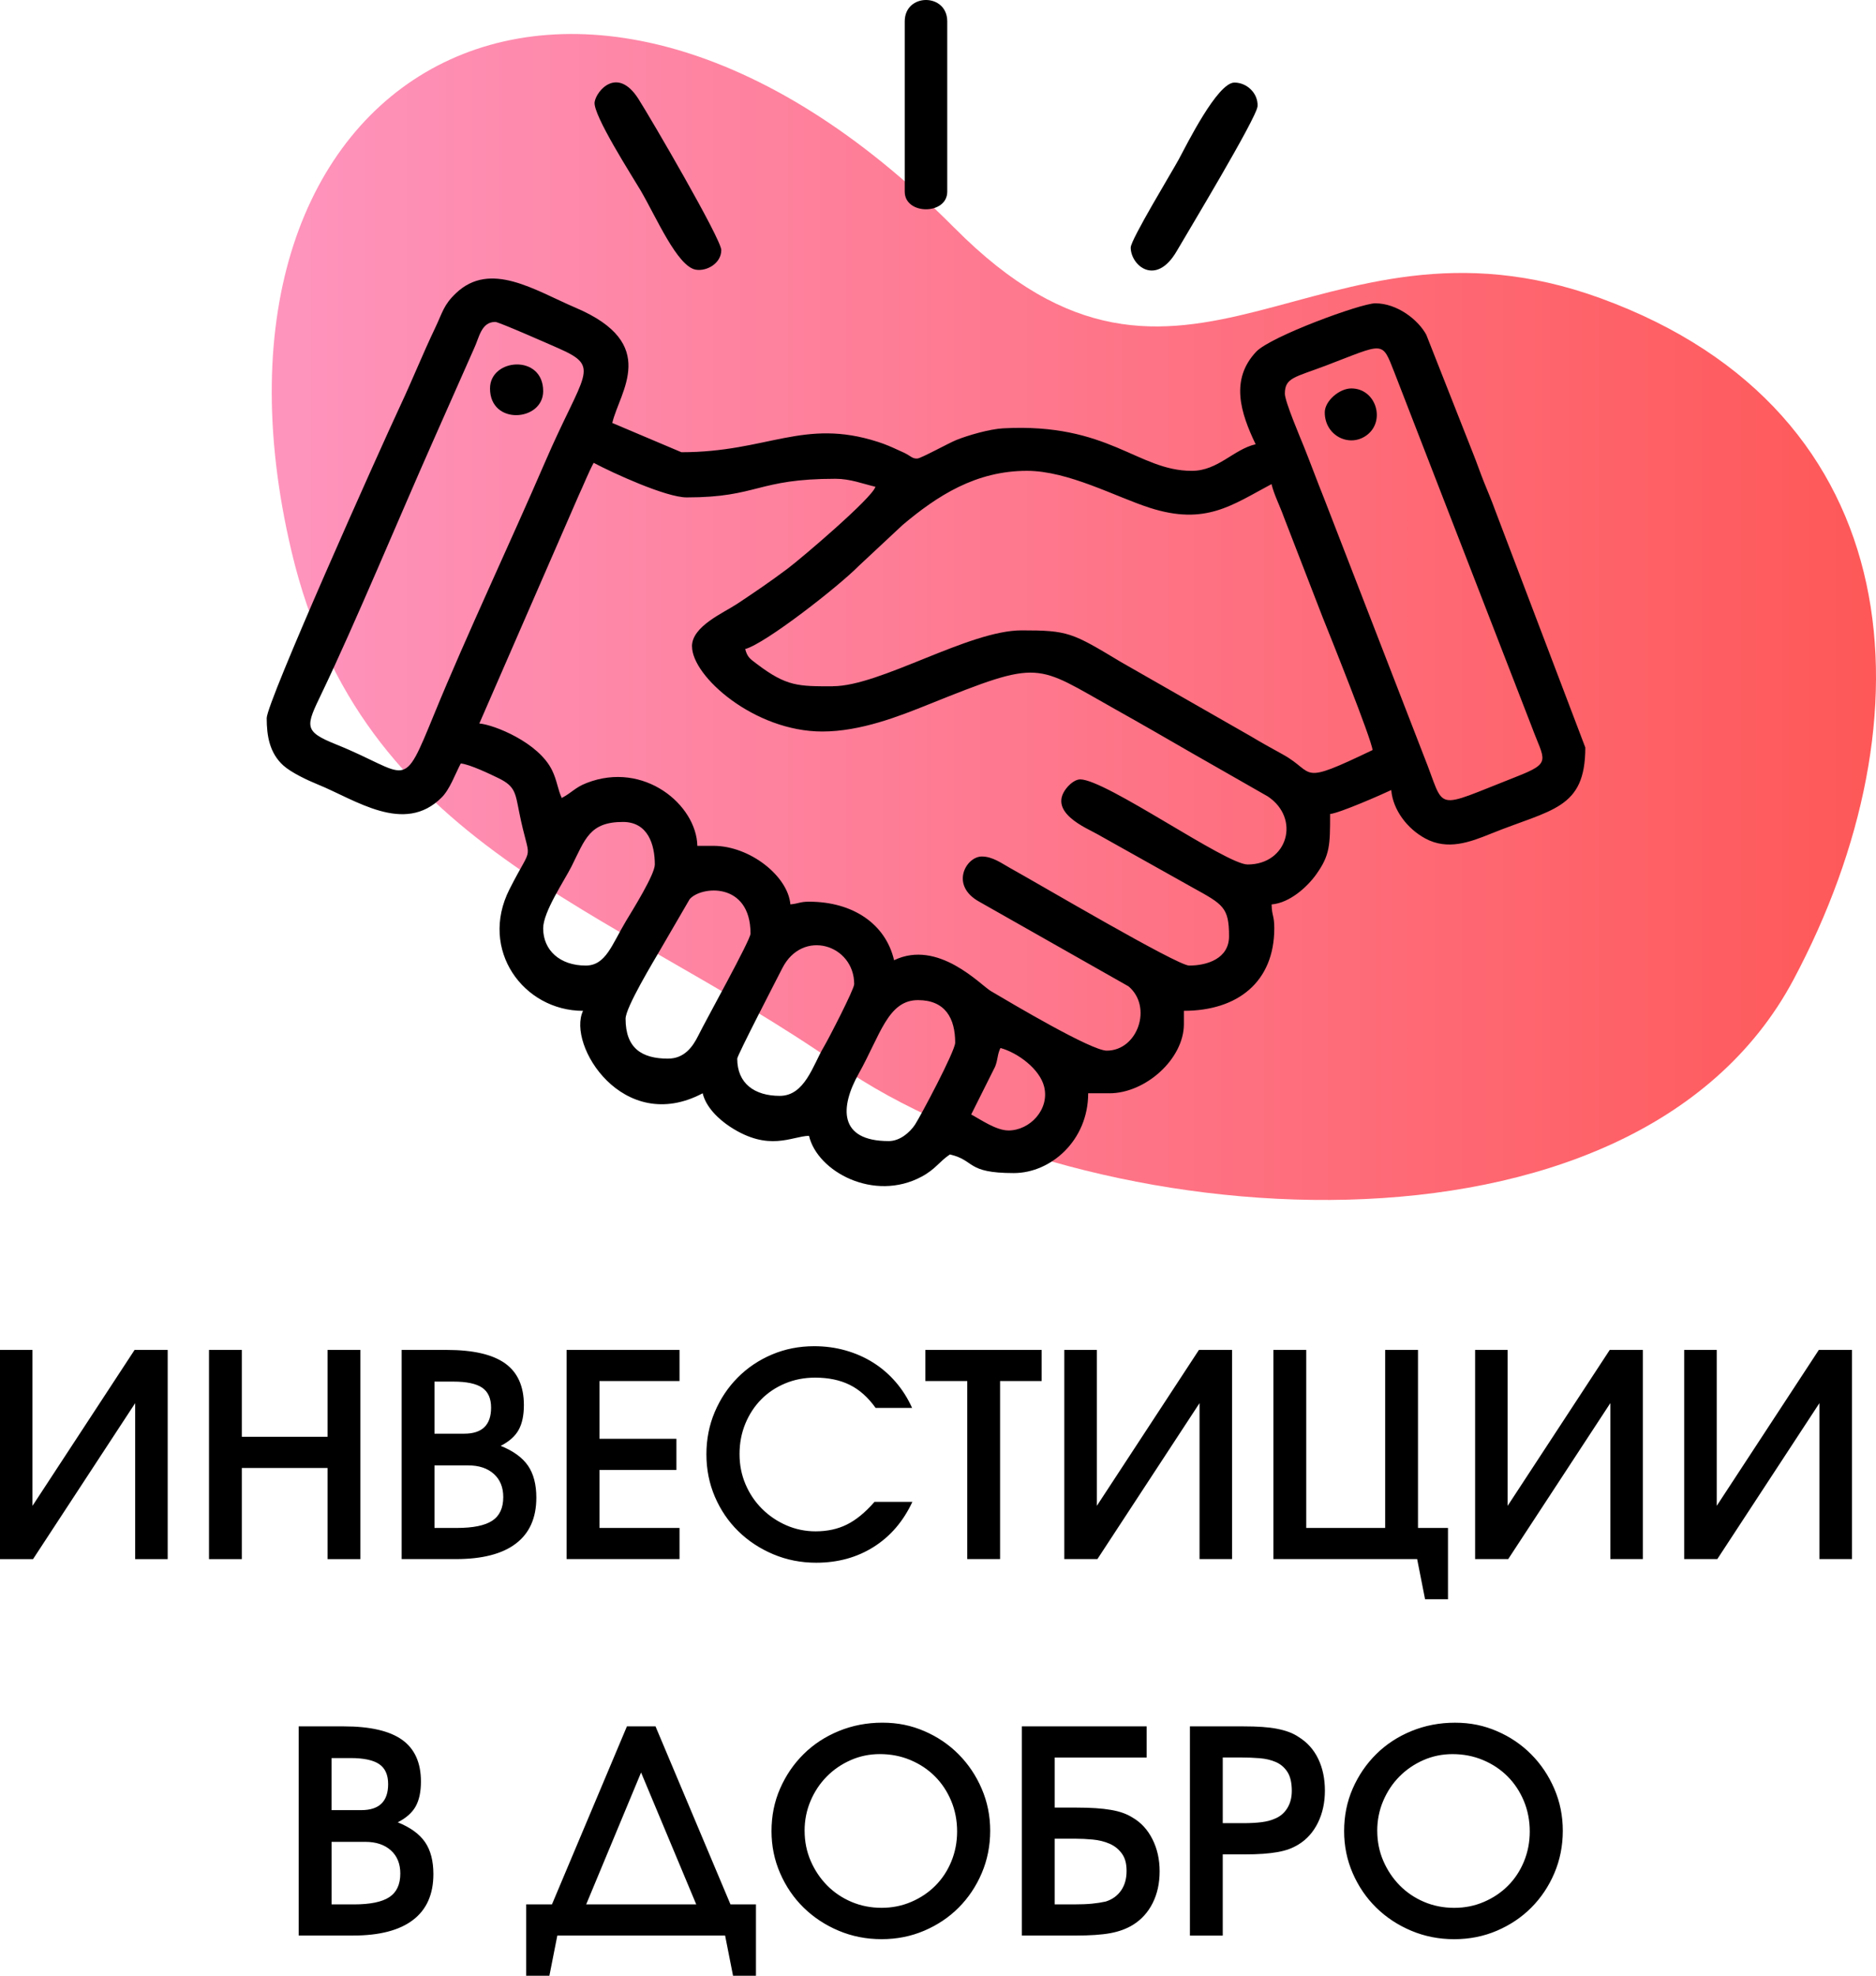 <?xml version="1.0" encoding="UTF-8"?> <svg xmlns="http://www.w3.org/2000/svg" xmlns:xlink="http://www.w3.org/1999/xlink" id="_Слой_2" data-name="Слой 2" viewBox="0 0 681.16 717.03"><defs><style> .cls-1 { fill: url(#_Безымянный_градиент_6); } .cls-2 { clip-rule: evenodd; } .cls-2, .cls-3 { fill: none; } .cls-3 { clip-path: url(#clippath); } .cls-4 { fill-rule: evenodd; } </style><clipPath id="clippath"><path class="cls-2" d="m346.55,82.72C208.13-56.81,64.62,26.13,105.86,200.16c25.41,107.22,114,127.59,198.77,186.46,88.81,61.68,288.02,78.7,346.55-31.04,50.66-95,43.27-206.03-69.97-247.32-103.84-37.85-150.86,58.91-234.65-25.55"></path></clipPath><linearGradient id="_Безымянный_градиент_6" data-name="Безымянный градиент 6" x1="98.66" y1="204.26" x2="681.16" y2="204.26" gradientUnits="userSpaceOnUse"><stop offset="0" stop-color="#fe94bd"></stop><stop offset="1" stop-color="#fe5858"></stop></linearGradient></defs><g id="_Слой_1-2" data-name="Слой 1"><g class="cls-3"><rect class="cls-1" x="64.62" y="-56.81" width="637.22" height="522.13"></rect></g><path d="m500.07,664.44c0,3.9.74,7.55,2.21,10.94,1.47,3.39,3.46,6.35,5.96,8.89,2.5,2.53,5.44,4.52,8.83,5.96,3.39,1.44,7.04,2.16,10.94,2.16s7.43-.72,10.79-2.16c3.36-1.44,6.27-3.39,8.73-5.86,2.47-2.47,4.4-5.39,5.8-8.78,1.4-3.39,2.11-7.04,2.11-10.94s-.72-7.67-2.16-11.09c-1.44-3.42-3.41-6.39-5.91-8.89-2.5-2.5-5.46-4.47-8.89-5.91-3.42-1.44-7.12-2.16-11.09-2.16-3.77,0-7.31.74-10.63,2.21-3.32,1.47-6.21,3.46-8.68,5.96-2.47,2.5-4.42,5.44-5.86,8.83-1.44,3.39-2.16,7-2.16,10.84m-12.02.1c0-5.55,1.04-10.7,3.13-15.46,2.09-4.76,4.93-8.92,8.53-12.48,3.6-3.56,7.86-6.35,12.79-8.37,4.93-2.02,10.2-3.03,15.82-3.03s10.5,1.03,15.25,3.08c4.76,2.05,8.9,4.86,12.43,8.42,3.53,3.56,6.32,7.72,8.37,12.48,2.05,4.76,3.08,9.84,3.08,15.25s-1.03,10.62-3.08,15.41c-2.05,4.79-4.85,8.95-8.37,12.48s-7.69,6.32-12.48,8.37c-4.79,2.05-9.96,3.08-15.51,3.08s-10.75-1.03-15.61-3.08c-4.86-2.05-9.09-4.85-12.69-8.37-3.6-3.53-6.44-7.69-8.53-12.48-2.09-4.79-3.13-9.9-3.13-15.31Zm-36.67-2.88c2.6,0,4.83-.12,6.68-.36,1.85-.24,3.39-.63,4.62-1.18,1.99-.75,3.54-2.02,4.67-3.8,1.13-1.78,1.7-3.9,1.7-6.37,0-2.95-.53-5.24-1.59-6.88-1.06-1.64-2.47-2.84-4.21-3.6-1.75-.75-3.72-1.22-5.91-1.39-2.19-.17-4.42-.26-6.68-.26h-6.68v23.83h7.4Zm-19.31-35.13h19.52c2.53,0,4.79.07,6.78.21,1.99.14,3.77.36,5.34.67,1.58.31,3.01.7,4.31,1.18s2.5,1.1,3.6,1.85c3.08,1.92,5.43,4.55,7.04,7.91,1.61,3.36,2.41,7.19,2.41,11.51s-.84,8.18-2.52,11.61c-1.68,3.42-4.02,6.06-7.04,7.91-1.1.68-2.26,1.25-3.49,1.7-1.23.45-2.62.8-4.16,1.08-1.54.27-3.29.48-5.24.62-1.95.14-4.23.21-6.83.21h-7.81v29.48h-11.92v-75.92Zm-61.02,0h45.3v11.3h-33.39v18.18h7.91c2.67,0,5.02.07,7.04.21,2.02.14,3.84.34,5.44.62,1.61.27,3.05.63,4.31,1.08,1.27.44,2.45,1.01,3.54,1.69,3.08,1.78,5.5,4.4,7.24,7.86,1.75,3.46,2.62,7.34,2.62,11.66s-.84,8.15-2.52,11.51c-1.68,3.36-4.06,5.99-7.14,7.91-2.33,1.44-5.07,2.45-8.22,3.03-3.15.58-7.36.87-12.64.87h-19.52v-75.92Zm18.8,64.61c2.67,0,4.88-.09,6.63-.26,1.75-.17,3.41-.43,4.98-.77,2.4-.75,4.26-2.09,5.6-4.01,1.34-1.92,2-4.28,2-7.09s-.58-4.79-1.75-6.37c-1.16-1.58-2.65-2.76-4.47-3.54-1.81-.79-3.82-1.28-6.01-1.49-2.19-.21-4.31-.31-6.37-.31h-7.5v23.83h6.88Zm-97.69-26.71c0,3.9.74,7.55,2.21,10.94,1.47,3.39,3.46,6.35,5.96,8.89,2.5,2.53,5.44,4.52,8.83,5.96,3.39,1.44,7.04,2.16,10.94,2.16s7.43-.72,10.79-2.16c3.36-1.44,6.27-3.39,8.73-5.86,2.47-2.47,4.4-5.39,5.8-8.78,1.4-3.39,2.11-7.04,2.11-10.94s-.72-7.67-2.16-11.09c-1.44-3.42-3.41-6.39-5.91-8.89s-5.46-4.47-8.89-5.91c-3.42-1.44-7.12-2.16-11.09-2.16-3.77,0-7.31.74-10.63,2.21-3.32,1.47-6.22,3.46-8.68,5.96s-4.42,5.44-5.86,8.83c-1.44,3.39-2.16,7-2.16,10.84Zm-12.02.1c0-5.55,1.04-10.7,3.13-15.46,2.09-4.76,4.93-8.92,8.53-12.48,3.6-3.56,7.86-6.35,12.79-8.37,4.93-2.02,10.2-3.03,15.82-3.03s10.5,1.03,15.25,3.08c4.76,2.05,8.9,4.86,12.43,8.42,3.53,3.56,6.32,7.72,8.37,12.48,2.05,4.76,3.08,9.84,3.08,15.25s-1.03,10.62-3.08,15.41c-2.05,4.79-4.85,8.95-8.37,12.48s-7.69,6.32-12.48,8.37c-4.79,2.05-9.96,3.08-15.51,3.08s-10.75-1.03-15.61-3.08c-4.86-2.05-9.09-4.85-12.69-8.37s-6.44-7.69-8.53-12.48c-2.09-4.79-3.13-9.9-3.13-15.31Zm-27.33,26.61l-20.03-47.87-19.93,47.87h39.96Zm-61.74,0h9.35l27.22-64.61h10.38l27.22,64.61h9.25v25.89h-8.32l-2.88-14.59h-60.92l-2.88,14.59h-8.42v-25.89Zm-59.89-34.21c6.51,0,9.76-3.15,9.76-9.45,0-3.36-1.08-5.77-3.24-7.24-2.16-1.47-5.63-2.21-10.43-2.21h-6.88v18.9h10.79Zm-2.67,34.21c5.89,0,10.17-.87,12.84-2.62,2.67-1.75,4.01-4.61,4.01-8.58,0-3.56-1.15-6.37-3.44-8.42-2.29-2.05-5.39-3.08-9.3-3.08h-12.22v22.7h8.12Zm-20.03-64.61h16.33c9.59,0,16.66,1.63,21.21,4.88,4.55,3.25,6.83,8.3,6.83,15.15,0,3.7-.63,6.69-1.9,8.99-1.27,2.29-3.44,4.23-6.52,5.8,4.59,1.85,7.89,4.25,9.91,7.19,2.02,2.94,3.03,6.81,3.03,11.61,0,7.33-2.47,12.88-7.4,16.64-4.93,3.77-12.19,5.65-21.78,5.65h-19.72v-75.92Zm503.05-136.63h11.81v56.6l37.08-56.6h12.02v75.92h-11.81v-56.6l-37.08,56.6h-12.02v-75.92Zm-75.92,0h11.81v56.6l37.08-56.6h12.02v75.92h-11.81v-56.6l-37.08,56.6h-12.02v-75.92Zm-73.24,0h11.92v64.61h28.66v-64.61h11.92v64.61h10.89v25.89h-8.32l-2.88-14.59h-52.19v-75.92Zm-75.92,0h11.81v56.6l37.08-56.6h12.02v75.92h-11.81v-56.6l-37.08,56.6h-12.02v-75.92Zm-35.24,11.3h-15.2v-11.3h42.22v11.3h-15.1v64.62h-11.92v-64.62Zm-19.93,43.86c-3.29,7.05-7.96,12.5-14.02,16.33-6.06,3.83-13.03,5.75-20.9,5.75-5.55,0-10.75-1.03-15.61-3.08-4.86-2.05-9.09-4.85-12.69-8.37-3.6-3.53-6.42-7.69-8.48-12.48-2.05-4.79-3.08-9.93-3.08-15.41s1.01-10.6,3.03-15.36c2.02-4.76,4.79-8.92,8.32-12.48,3.53-3.56,7.67-6.35,12.43-8.37,4.76-2.02,9.88-3.03,15.36-3.03,3.97,0,7.77.51,11.4,1.54,3.63,1.03,6.97,2.5,10.02,4.42,3.05,1.92,5.77,4.26,8.17,7.04,2.4,2.77,4.38,5.91,5.96,9.4h-13.25c-2.74-3.83-5.87-6.63-9.4-8.37-3.53-1.75-7.72-2.62-12.58-2.62-3.9,0-7.53.7-10.89,2.11-3.36,1.4-6.25,3.34-8.68,5.8-2.43,2.47-4.35,5.39-5.75,8.78-1.4,3.39-2.11,7.07-2.11,11.04s.72,7.55,2.16,10.94c1.44,3.39,3.42,6.35,5.96,8.89,2.53,2.53,5.48,4.54,8.83,6.01,3.36,1.47,6.92,2.21,10.68,2.21,4.25,0,8.03-.82,11.35-2.47,3.32-1.64,6.66-4.38,10.02-8.22h13.77Zm-125.53-55.16h40.99v11.3h-29.07v20.96h27.94v11.3h-27.94v21.06h29.07v11.3h-40.99v-75.92Zm-37.19,30.41c6.51,0,9.76-3.15,9.76-9.45,0-3.36-1.08-5.77-3.24-7.24-2.16-1.47-5.63-2.21-10.43-2.21h-6.88v18.9h10.79Zm-2.67,34.21c5.89,0,10.17-.87,12.84-2.62,2.67-1.75,4.01-4.61,4.01-8.58,0-3.56-1.15-6.37-3.44-8.42-2.29-2.05-5.39-3.08-9.3-3.08h-12.22v22.7h8.12Zm-20.03-64.61h16.33c9.59,0,16.66,1.63,21.21,4.88,4.55,3.25,6.83,8.3,6.83,15.15,0,3.7-.63,6.69-1.9,8.99-1.27,2.29-3.44,4.23-6.52,5.8,4.59,1.85,7.89,4.25,9.91,7.19,2.02,2.94,3.03,6.81,3.03,11.61,0,7.33-2.47,12.88-7.4,16.64-4.93,3.77-12.19,5.65-21.78,5.65h-19.72v-75.92Zm-69.96,0h11.92v31.54h31.13v-31.54h11.92v75.92h-11.92v-33.08h-31.13v33.08h-11.92v-75.92Zm-75.91,0h11.81v56.6l37.08-56.6h12.02v75.92h-11.81v-56.6l-37.08,56.6H0v-75.92Z"></path><path class="cls-4" d="m96.84,260.67c0,6.37,1.03,12.61,6.03,17.13,2.86,2.59,8.86,5.41,12.44,6.86,13.78,5.58,31.43,18.38,45.04,4.77,3.02-3.02,4.9-8.48,6.95-12.35,3.2.27,10.83,3.92,13.88,5.42,5.83,2.87,5.95,5.29,7.29,12.02,3.98,20.04,5.62,10.24-3.49,28.24-11.1,21.94,5.08,44.09,26.72,44.09-5.92,12.34,14.54,45.22,43.44,29.92,1.18,5.07,5.85,9.48,10.01,12.19,14.09,9.19,22.33,3.39,28.6,3.25,3.02,12.97,23.58,24.11,40.88,14.82,5.16-2.78,6.35-5.43,10.28-8.06,9.29,2.16,5.75,6.76,23.17,6.76,13.49,0,27.03-11.83,27.03-28.96h7.72c13.11,0,27.03-12.47,27.03-25.1v-4.83c19.53,0,32.82-10.51,32.82-29.92,0-4.85-.87-4.32-.97-8.69,6.62-.55,12.96-6.38,16.17-10.86,5.03-7.04,5.07-10.6,5.07-21.96,3.27-.27,18.8-7.06,22.2-8.69.6,7.25,5.85,14.06,12.35,17.57,8.12,4.39,16.2,1.36,23.78-1.71,22.07-8.94,34.33-8.85,34.33-31.3l-32.71-86.02c-1.34-3.71-2.63-6.69-4.11-10.36-1.31-3.26-2.5-6.78-3.99-10.49l-16.93-42.92c-2.96-5.47-10.6-11.41-18.52-11.41-5.15,0-38.01,12.02-43.24,17.57-9.55,10.14-5.66,22.19-.2,33.58-8.08,1.88-13.65,9.65-23.17,9.65-19.73,0-30.11-17.5-68.51-15.43-4.97.27-12.81,2.55-17.01,4.24-2.6,1.05-12.8,6.64-14.09,6.71-1.91.11-2.1-.7-4.8-2.06-.1-.05-2.01-.92-2.02-.92-2.91-1.33-4.69-2.13-7.57-3.06-27-8.69-40.12,3.76-71.33,3.76l-25.1-10.62c2.66-11.42,17.41-28.71-13.23-41.78-14.91-6.36-30.99-17.2-43.52-5.32-4.52,4.29-4.82,6.88-7.59,12.68-4.55,9.53-8.07,18.42-12.55,27.99-7.9,16.89-48.59,107.75-48.59,113.58m83.01-143.82c1.26,0,20.47,8.48,23.15,9.66,15.46,6.83,9.01,8.55-5.09,41.22-12.38,28.67-28.79,63.49-40.12,91.15-11.99,29.24-8.88,22.1-35.72,11.31-11.97-4.81-11.04-6.54-5.28-18.53,11.84-24.63,28.74-65.19,40.23-91.05l15.11-34.11c1.86-3.85,2.54-9.65,7.72-9.65Zm286.68,26.06c0-5.87,3.6-5.92,14.89-10.21,21.3-8.1,20.26-9.27,24.83,2.35l49.91,128.67c4.61,12.48,7.54,13.05-5.64,18.21-30.79,12.05-25.4,12.63-33.38-7.19l-36.4-93.91c-2.59-6.44-4.88-12.71-7.31-18.75-1.3-3.24-6.9-16.35-6.9-19.17Zm-215.25,91.7c0,10.88,22.63,30.89,47.3,30.89,13.98,0,28.14-5.64,38.47-9.79,41.45-16.65,38.5-14.72,68,1.77,9.5,5.31,18.36,10.44,27.64,15.79l27.65,15.79c11.97,7.98,7.22,24.7-7.33,24.7-7.88,0-51.49-30.89-60.81-30.89-1.54,0-3.37,1.4-4.32,2.44-8.56,9.29,7.08,15.39,10.52,17.42l34.65,19.41c11.06,6.11,13.21,7.13,13.21,17.68,0,8.1-7.94,10.62-14.48,10.62-4.34,0-54.28-29.46-65-35.39-3.07-1.7-6.35-4.19-10.29-4.19-5.67,0-11.71,10.43-.95,16.39l54.22,30.73c8.83,7.42,3.35,23.34-7.9,23.34-5.6,0-34.03-16.87-42.08-21.62-3.76-2.22-19.11-18.89-35.14-11.2-3.06-13.15-14.93-21.24-30.89-21.24-3.33,0-3.74.71-6.76.97-.85-10.18-14.63-21.24-27.99-21.24h-5.79c-.33-14.89-19.38-30.91-40.19-22.81-4.24,1.65-5.26,3.44-9.04,5.44-1.44-3-1.7-6.32-3.5-10.02-4.95-10.18-21.12-16.57-26.43-17.01l36.04-82.69c1.96-4.2,3.47-8.14,5.47-11.91,7.02,3.71,26.28,12.55,33.78,12.55,25.98,0,25.39-6.76,54.05-6.76,5.34,0,9.92,1.83,14.48,2.9-1.07,4-27.04,26.09-31.99,29.79-6.12,4.58-11.86,8.49-18.2,12.69-5,3.32-16.42,8.12-16.42,15.43Zm51.16,14.48c-12.48,0-16.77.14-27.62-8.1-2.47-1.87-3.44-2.42-4.24-5.42,7.3-1.95,33.87-22.69,41.25-30.18l15.98-14.91c12.53-10.53,26.49-19.59,45.08-19.59,14.97,0,32.25,9.45,44.51,13.4,20.35,6.56,30.02-1.02,44.29-8.58.87,3.73,2.99,7.8,4.47,11.94l14.01,36.18c2.59,6.44,17.88,44.52,18.2,48.4-27.39,13.14-20.44,8.31-32.51,1.63-4.25-2.35-7.66-4.21-11.7-6.64l-47.3-27.03c-17.63-10.6-19.02-11.4-35.9-11.4-19.25,0-51.34,20.27-68.53,20.27Zm-89.77,101.35c-9.35,0-15.44-5.54-15.44-13.51,0-6.01,7.72-17.33,10.31-22.51,4.94-9.88,6.54-16.1,18.65-16.1,9.04,0,11.58,8.13,11.58,15.44,0,3.65-8.1,16.59-10.43,20.46-5.2,8.66-7.34,16.22-14.67,16.22Zm29.92,33.78c-9.53,0-15.44-3.76-15.44-14.48,0-4.13,10.27-21,12.6-25.05l10.65-18.31c4.08-4.85,22.12-6.46,22.12,12.47,0,2.3-16.02,31.03-18.97,37.01-2.08,4.22-5.18,8.35-10.95,8.35Zm40.54,13.51c-9.16,0-15.44-4.5-15.44-13.51,0-1.16,14.6-29.35,16.38-32.85,7.34-14.4,26.09-8.54,26.09,5.82,0,1.85-9.4,20.05-11.03,22.76-3.94,6.58-6.86,17.78-16,17.78Zm39.58,16.41c-18.32,0-17.72-12.32-10.93-24.44,7.89-14.08,10.63-26.72,21.54-26.72,9.95,0,13.51,6.64,13.51,15.44,0,3.09-12.77,27.02-14.61,29.79-1.78,2.66-5.35,5.93-9.52,5.93Zm43.44-3.86c-4.48,0-10.09-3.98-13.51-5.79l8.69-17.37c1.06-2.67.75-4.31,1.93-6.76,6.12,1.63,14.32,7.56,15.89,14.11,1.98,8.24-5.22,15.82-13,15.82Z"></path><path class="cls-4" d="m410.55,89.82c0,6.53,9.15,14.36,16.73,1.28,3.81-6.58,29.12-48.5,29.33-52.57.24-4.57-3.75-8.56-8.41-8.56-6.17,0-17.31,22.51-20.27,27.99-2.35,4.34-17.37,29.01-17.37,31.85"></path><path class="cls-4" d="m261.9,90.78c0-3.98-25.61-47.86-30.08-54.86-7.69-12.08-15.33-2.92-15.92,1.14-.67,4.64,13.84,27.18,16.63,31.93,5.72,9.73,13.4,27.8,20.15,28.89,4.01.65,9.21-2.36,9.21-7.1"></path><path class="cls-4" d="m328.5,7.77v61.78c0,8.54,15.44,8.54,15.44,0V7.77c0-10.36-15.44-10.36-15.44,0"></path><path class="cls-4" d="m177.92,140.98c0,13.51,19.3,11.99,19.3.97,0-13.51-19.3-11.99-19.3-.97"></path><path class="cls-4" d="m481.01,149.66c0,8.73,9.47,13.1,15.66,7.95,6.4-5.33,2.76-16.64-6.01-16.64-4.39,0-9.65,4.59-9.65,8.69"></path></g></svg> 